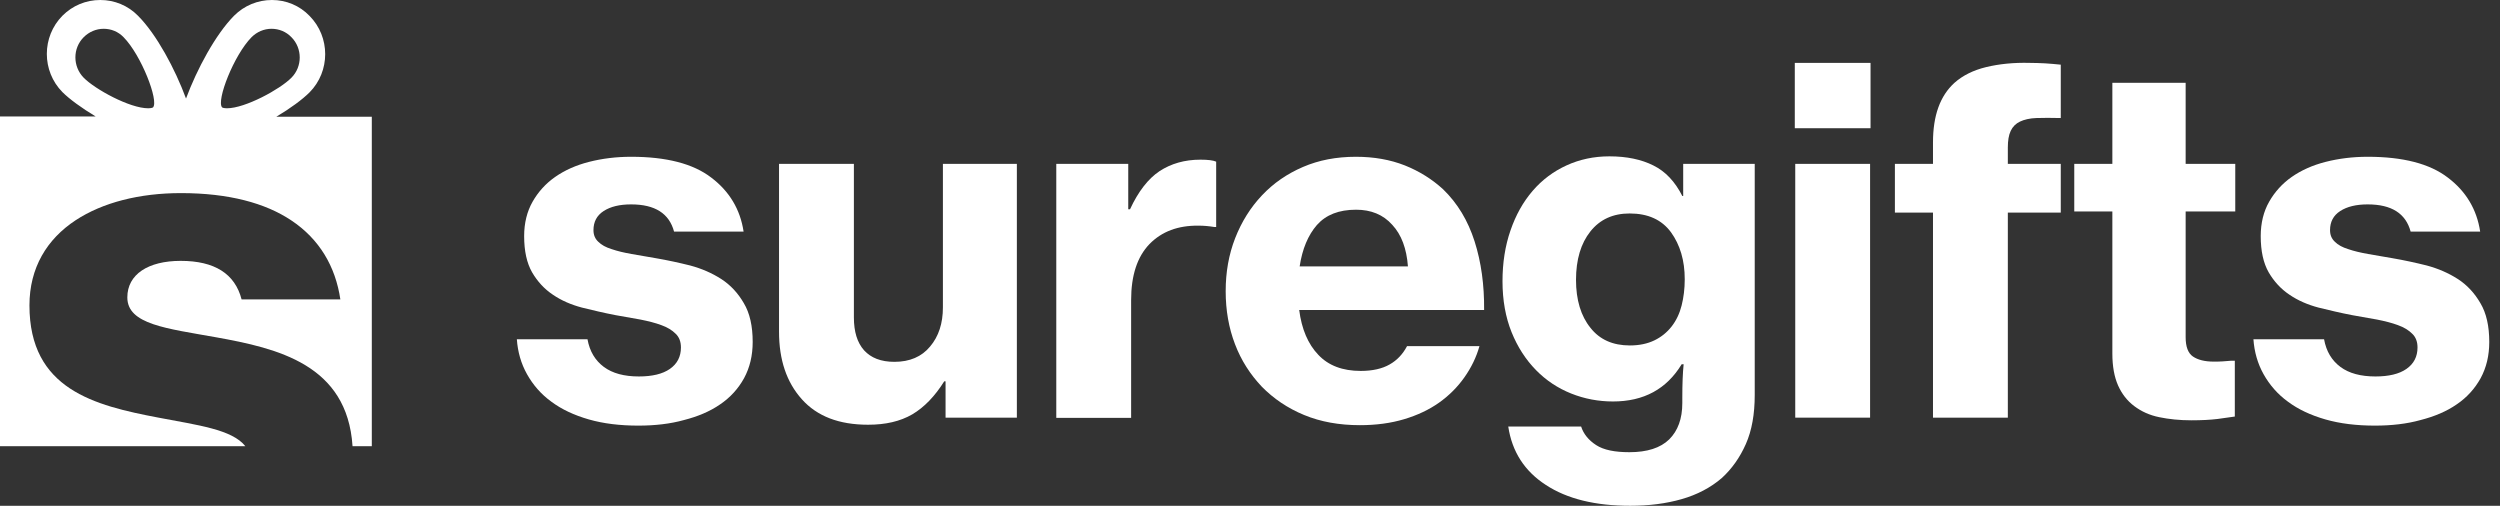 <svg width="173" height="35" viewBox="0 0 173 35" fill="none" xmlns="http://www.w3.org/2000/svg">
<rect x="0" y="0" width="173" height="35" fill="#333333" stroke="none"/>
<g clip-path="url(#clip0_15033_1608)">
<path d="M44.178 29.453C42.907 29.453 41.757 29.315 40.746 29.024C39.734 28.733 38.876 28.334 38.156 27.798C37.436 27.277 36.884 26.633 36.471 25.898C36.057 25.162 35.827 24.35 35.766 23.476H40.654C40.807 24.319 41.19 24.947 41.788 25.392C42.386 25.836 43.198 26.051 44.209 26.051C45.129 26.051 45.849 25.882 46.355 25.53C46.86 25.177 47.121 24.687 47.121 24.043C47.121 23.645 46.998 23.323 46.753 23.093C46.508 22.848 46.186 22.649 45.757 22.496C45.343 22.342 44.853 22.22 44.316 22.113C43.78 22.021 43.198 21.913 42.585 21.806C41.788 21.653 41.022 21.469 40.271 21.285C39.52 21.086 38.846 20.795 38.263 20.396C37.666 19.998 37.191 19.477 36.823 18.849C36.455 18.205 36.271 17.377 36.271 16.335C36.271 15.431 36.471 14.634 36.854 13.96C37.237 13.286 37.758 12.704 38.417 12.244C39.076 11.784 39.857 11.432 40.761 11.202C41.665 10.972 42.631 10.849 43.673 10.849C46.109 10.849 47.964 11.324 49.22 12.29C50.477 13.24 51.227 14.496 51.457 16.029H46.646C46.309 14.772 45.328 14.144 43.673 14.144C42.876 14.144 42.248 14.297 41.773 14.604C41.298 14.91 41.068 15.355 41.068 15.922C41.068 16.259 41.175 16.519 41.405 16.734C41.619 16.948 41.926 17.117 42.324 17.239C42.723 17.377 43.182 17.485 43.703 17.577C44.224 17.669 44.791 17.761 45.389 17.868C46.186 18.006 46.968 18.174 47.764 18.373C48.561 18.588 49.266 18.895 49.91 19.308C50.553 19.722 51.074 20.289 51.473 20.979C51.886 21.668 52.086 22.572 52.086 23.66C52.086 24.61 51.886 25.438 51.488 26.173C51.09 26.894 50.538 27.506 49.833 27.982C49.128 28.472 48.285 28.824 47.32 29.07C46.385 29.33 45.328 29.453 44.178 29.453Z" fill="white"/>
<path d="M65.433 28.901V26.388H65.341C64.697 27.415 63.962 28.181 63.134 28.671C62.291 29.161 61.28 29.391 60.069 29.391C58.062 29.391 56.545 28.809 55.488 27.629C54.43 26.449 53.909 24.901 53.909 22.955V11.34H59.089V21.959C59.089 22.955 59.319 23.706 59.794 24.242C60.269 24.763 60.958 25.039 61.893 25.039C62.95 25.039 63.778 24.687 64.36 23.982C64.958 23.277 65.249 22.373 65.249 21.27V11.34H70.367V28.901H65.433Z" fill="white"/>
<path d="M78.106 14.481H78.198C78.765 13.255 79.454 12.367 80.236 11.846C81.033 11.325 81.967 11.049 83.071 11.049C83.592 11.049 83.959 11.095 84.159 11.187V15.707H84.021C83.653 15.646 83.285 15.615 82.933 15.615C81.523 15.6 80.404 16.014 79.546 16.887C78.703 17.761 78.274 19.048 78.274 20.764V28.917H73.095V11.34H78.075V14.481H78.106Z" fill="white"/>
<path d="M94.104 29.422C92.679 29.422 91.391 29.192 90.242 28.717C89.093 28.242 88.127 27.583 87.315 26.756C86.518 25.913 85.89 24.947 85.461 23.814C85.032 22.695 84.817 21.469 84.817 20.151C84.817 18.833 85.032 17.607 85.476 16.473C85.921 15.339 86.534 14.359 87.331 13.516C88.127 12.673 89.062 12.029 90.165 11.554C91.269 11.079 92.479 10.849 93.828 10.849C95.085 10.849 96.203 11.049 97.215 11.447C98.211 11.845 99.099 12.397 99.866 13.102C100.862 14.067 101.582 15.263 102.042 16.703C102.501 18.144 102.716 19.722 102.701 21.454H89.905C90.073 22.771 90.518 23.814 91.223 24.549C91.928 25.3 92.909 25.668 94.165 25.668C94.977 25.668 95.651 25.514 96.157 25.223C96.678 24.932 97.077 24.503 97.368 23.951H102.379C102.164 24.718 101.812 25.438 101.337 26.112C100.862 26.786 100.279 27.369 99.59 27.859C98.9 28.349 98.088 28.733 97.168 29.008C96.249 29.284 95.222 29.422 94.104 29.422ZM93.843 14.512C92.648 14.512 91.759 14.864 91.131 15.569C90.518 16.274 90.12 17.224 89.936 18.435H97.429C97.337 17.209 96.985 16.243 96.341 15.554C95.713 14.849 94.87 14.512 93.843 14.512Z" fill="white"/>
<path d="M112.815 35C110.393 35 108.447 34.525 106.976 33.56C105.505 32.61 104.632 31.261 104.371 29.514H109.413C109.581 30.035 109.934 30.464 110.455 30.801C110.976 31.139 111.742 31.292 112.753 31.292C113.979 31.292 114.899 31 115.512 30.403C116.109 29.805 116.416 28.978 116.416 27.89V27.522C116.416 26.572 116.446 25.806 116.508 25.208H116.37C115.328 26.924 113.749 27.782 111.619 27.782C110.608 27.782 109.643 27.599 108.723 27.231C107.804 26.863 106.991 26.327 106.287 25.607C105.582 24.886 105.015 24.013 104.601 22.986C104.187 21.959 103.973 20.779 103.973 19.462C103.973 18.19 104.157 17.01 104.524 15.952C104.892 14.88 105.398 13.976 106.057 13.209C106.716 12.443 107.497 11.861 108.401 11.447C109.305 11.033 110.286 10.819 111.374 10.819C112.569 10.819 113.581 11.033 114.408 11.447C115.251 11.861 115.91 12.566 116.416 13.562H116.477V11.34H121.427V27.338C121.427 28.656 121.227 29.79 120.814 30.725C120.4 31.66 119.848 32.441 119.143 33.085C118.377 33.743 117.442 34.234 116.37 34.54C115.297 34.847 114.117 35 112.815 35ZM112.784 23.905C113.443 23.905 114.01 23.783 114.485 23.553C114.96 23.323 115.358 23.001 115.68 22.588C116.002 22.174 116.232 21.684 116.37 21.132C116.508 20.58 116.584 19.983 116.584 19.324C116.584 18.021 116.262 16.948 115.634 16.075C114.991 15.201 114.041 14.772 112.769 14.772C111.619 14.772 110.715 15.186 110.056 16.014C109.397 16.841 109.06 17.96 109.06 19.37C109.06 20.749 109.397 21.867 110.056 22.68C110.7 23.507 111.619 23.905 112.784 23.905Z" fill="white"/>
<path d="M124.2 4.352H129.441V8.873H124.2V4.352ZM124.231 11.34H129.41V28.901H124.231V11.34Z" fill="white"/>
<path d="M131.127 11.34H133.763V9.853C133.763 7.999 134.253 6.635 135.249 5.731C135.816 5.226 136.552 4.858 137.44 4.643C138.329 4.429 139.341 4.321 140.459 4.352C140.812 4.352 141.164 4.367 141.517 4.383C141.869 4.398 142.237 4.444 142.605 4.475V8.168C141.946 8.152 141.379 8.152 140.919 8.168C140.459 8.183 140.076 8.275 139.785 8.413C139.494 8.551 139.279 8.765 139.141 9.057C139.003 9.348 138.942 9.731 138.942 10.206V11.34H142.605V14.711H138.942V28.901H133.763V14.711H131.127V11.34Z" fill="white"/>
<path d="M143.539 11.34H146.175V5.731H151.247V11.34H154.68V14.634H151.247V23.338C151.247 23.997 151.416 24.442 151.753 24.672C152.09 24.901 152.565 25.024 153.193 25.024C153.362 25.024 153.561 25.024 153.791 25.009C154.005 24.994 154.205 24.978 154.388 24.963H154.649V28.825C154.358 28.87 153.959 28.916 153.454 28.993C152.948 29.054 152.35 29.085 151.645 29.085C150.833 29.085 150.082 29.008 149.423 28.87C148.749 28.733 148.182 28.472 147.692 28.104C147.201 27.736 146.834 27.261 146.573 26.679C146.313 26.097 146.175 25.361 146.175 24.457V14.634H143.539V11.34Z" fill="white"/>
<path d="M164.349 29.453C163.078 29.453 161.928 29.315 160.917 29.024C159.905 28.733 159.047 28.334 158.327 27.798C157.607 27.277 157.055 26.633 156.641 25.898C156.228 25.162 155.998 24.35 155.937 23.476H160.825C160.978 24.319 161.361 24.947 161.959 25.392C162.556 25.836 163.369 26.051 164.38 26.051C165.299 26.051 166.02 25.882 166.525 25.53C167.031 25.177 167.292 24.687 167.292 24.043C167.292 23.645 167.169 23.323 166.924 23.093C166.679 22.848 166.357 22.649 165.928 22.496C165.514 22.342 165.024 22.22 164.487 22.113C163.951 22.021 163.369 21.913 162.756 21.806C161.959 21.653 161.193 21.469 160.442 21.285C159.691 21.086 159.017 20.795 158.434 20.396C157.837 19.998 157.362 19.477 156.994 18.849C156.626 18.205 156.442 17.377 156.442 16.335C156.442 15.431 156.641 14.634 157.025 13.96C157.408 13.286 157.929 12.704 158.588 12.244C159.247 11.784 160.028 11.432 160.932 11.202C161.836 10.972 162.802 10.849 163.844 10.849C166.28 10.849 168.134 11.324 169.391 12.29C170.648 13.24 171.398 14.496 171.628 16.029H166.817C166.479 14.772 165.499 14.144 163.844 14.144C163.047 14.144 162.419 14.297 161.944 14.604C161.468 14.91 161.239 15.355 161.239 15.922C161.239 16.259 161.346 16.519 161.576 16.734C161.79 16.948 162.097 17.117 162.495 17.239C162.894 17.377 163.353 17.485 163.874 17.577C164.395 17.669 164.962 17.761 165.56 17.868C166.357 18.006 167.138 18.174 167.935 18.373C168.732 18.588 169.437 18.895 170.081 19.308C170.724 19.722 171.245 20.289 171.644 20.979C172.057 21.668 172.257 22.572 172.257 23.66C172.257 24.61 172.057 25.438 171.659 26.173C171.26 26.894 170.709 27.506 170.004 27.982C169.299 28.472 168.456 28.824 167.491 29.07C166.556 29.33 165.499 29.453 164.349 29.453Z" fill="white"/>
<path d="M19.124 8.076C20.105 7.493 20.933 6.88 21.423 6.39C22.863 4.934 22.863 2.559 21.423 1.103C20.733 0.383 19.799 0 18.818 0C17.837 0 16.902 0.383 16.198 1.088C14.91 2.391 13.623 4.796 12.872 6.819C12.121 4.781 10.834 2.375 9.547 1.088C8.857 0.383 7.923 0 6.942 0C5.946 0 5.026 0.383 4.321 1.088C2.881 2.544 2.881 4.919 4.321 6.375C4.812 6.865 5.655 7.478 6.62 8.06H0V30.878H16.979C16.06 29.713 13.684 29.422 10.972 28.901C6.528 28.058 2.038 26.94 2.038 21.132C2.038 18.527 3.249 16.55 5.225 15.247C7.11 14.006 9.669 13.363 12.52 13.363C15.83 13.363 18.358 14.052 20.151 15.247C22.113 16.55 23.216 18.45 23.553 20.718H16.718C16.259 18.941 14.849 18.052 12.504 18.052C10.252 18.052 8.811 18.986 8.811 20.58C8.811 22.45 11.524 22.726 14.941 23.338C19.216 24.105 24.028 25.223 24.396 30.878H25.729V8.076H19.124ZM17.408 2.574C17.776 2.207 18.266 1.992 18.787 1.992C19.308 1.992 19.799 2.191 20.166 2.574C20.933 3.341 20.933 4.613 20.166 5.379C19.385 6.176 16.964 7.493 15.707 7.493C15.447 7.493 15.37 7.432 15.37 7.432C14.956 6.972 16.182 3.816 17.408 2.574ZM5.792 2.574C6.16 2.207 6.651 1.992 7.172 1.992C7.693 1.992 8.183 2.191 8.551 2.574C9.777 3.816 11.003 6.988 10.589 7.432C10.589 7.432 10.512 7.493 10.252 7.493C8.98 7.493 6.574 6.176 5.792 5.379C5.026 4.597 5.026 3.341 5.792 2.574Z" fill="white"/>
</g>
<defs>
<clipPath id="clip0_15033_1608">
<rect width="172.272" height="35" fill="white"/>
</clipPath>
</defs>
</svg>
